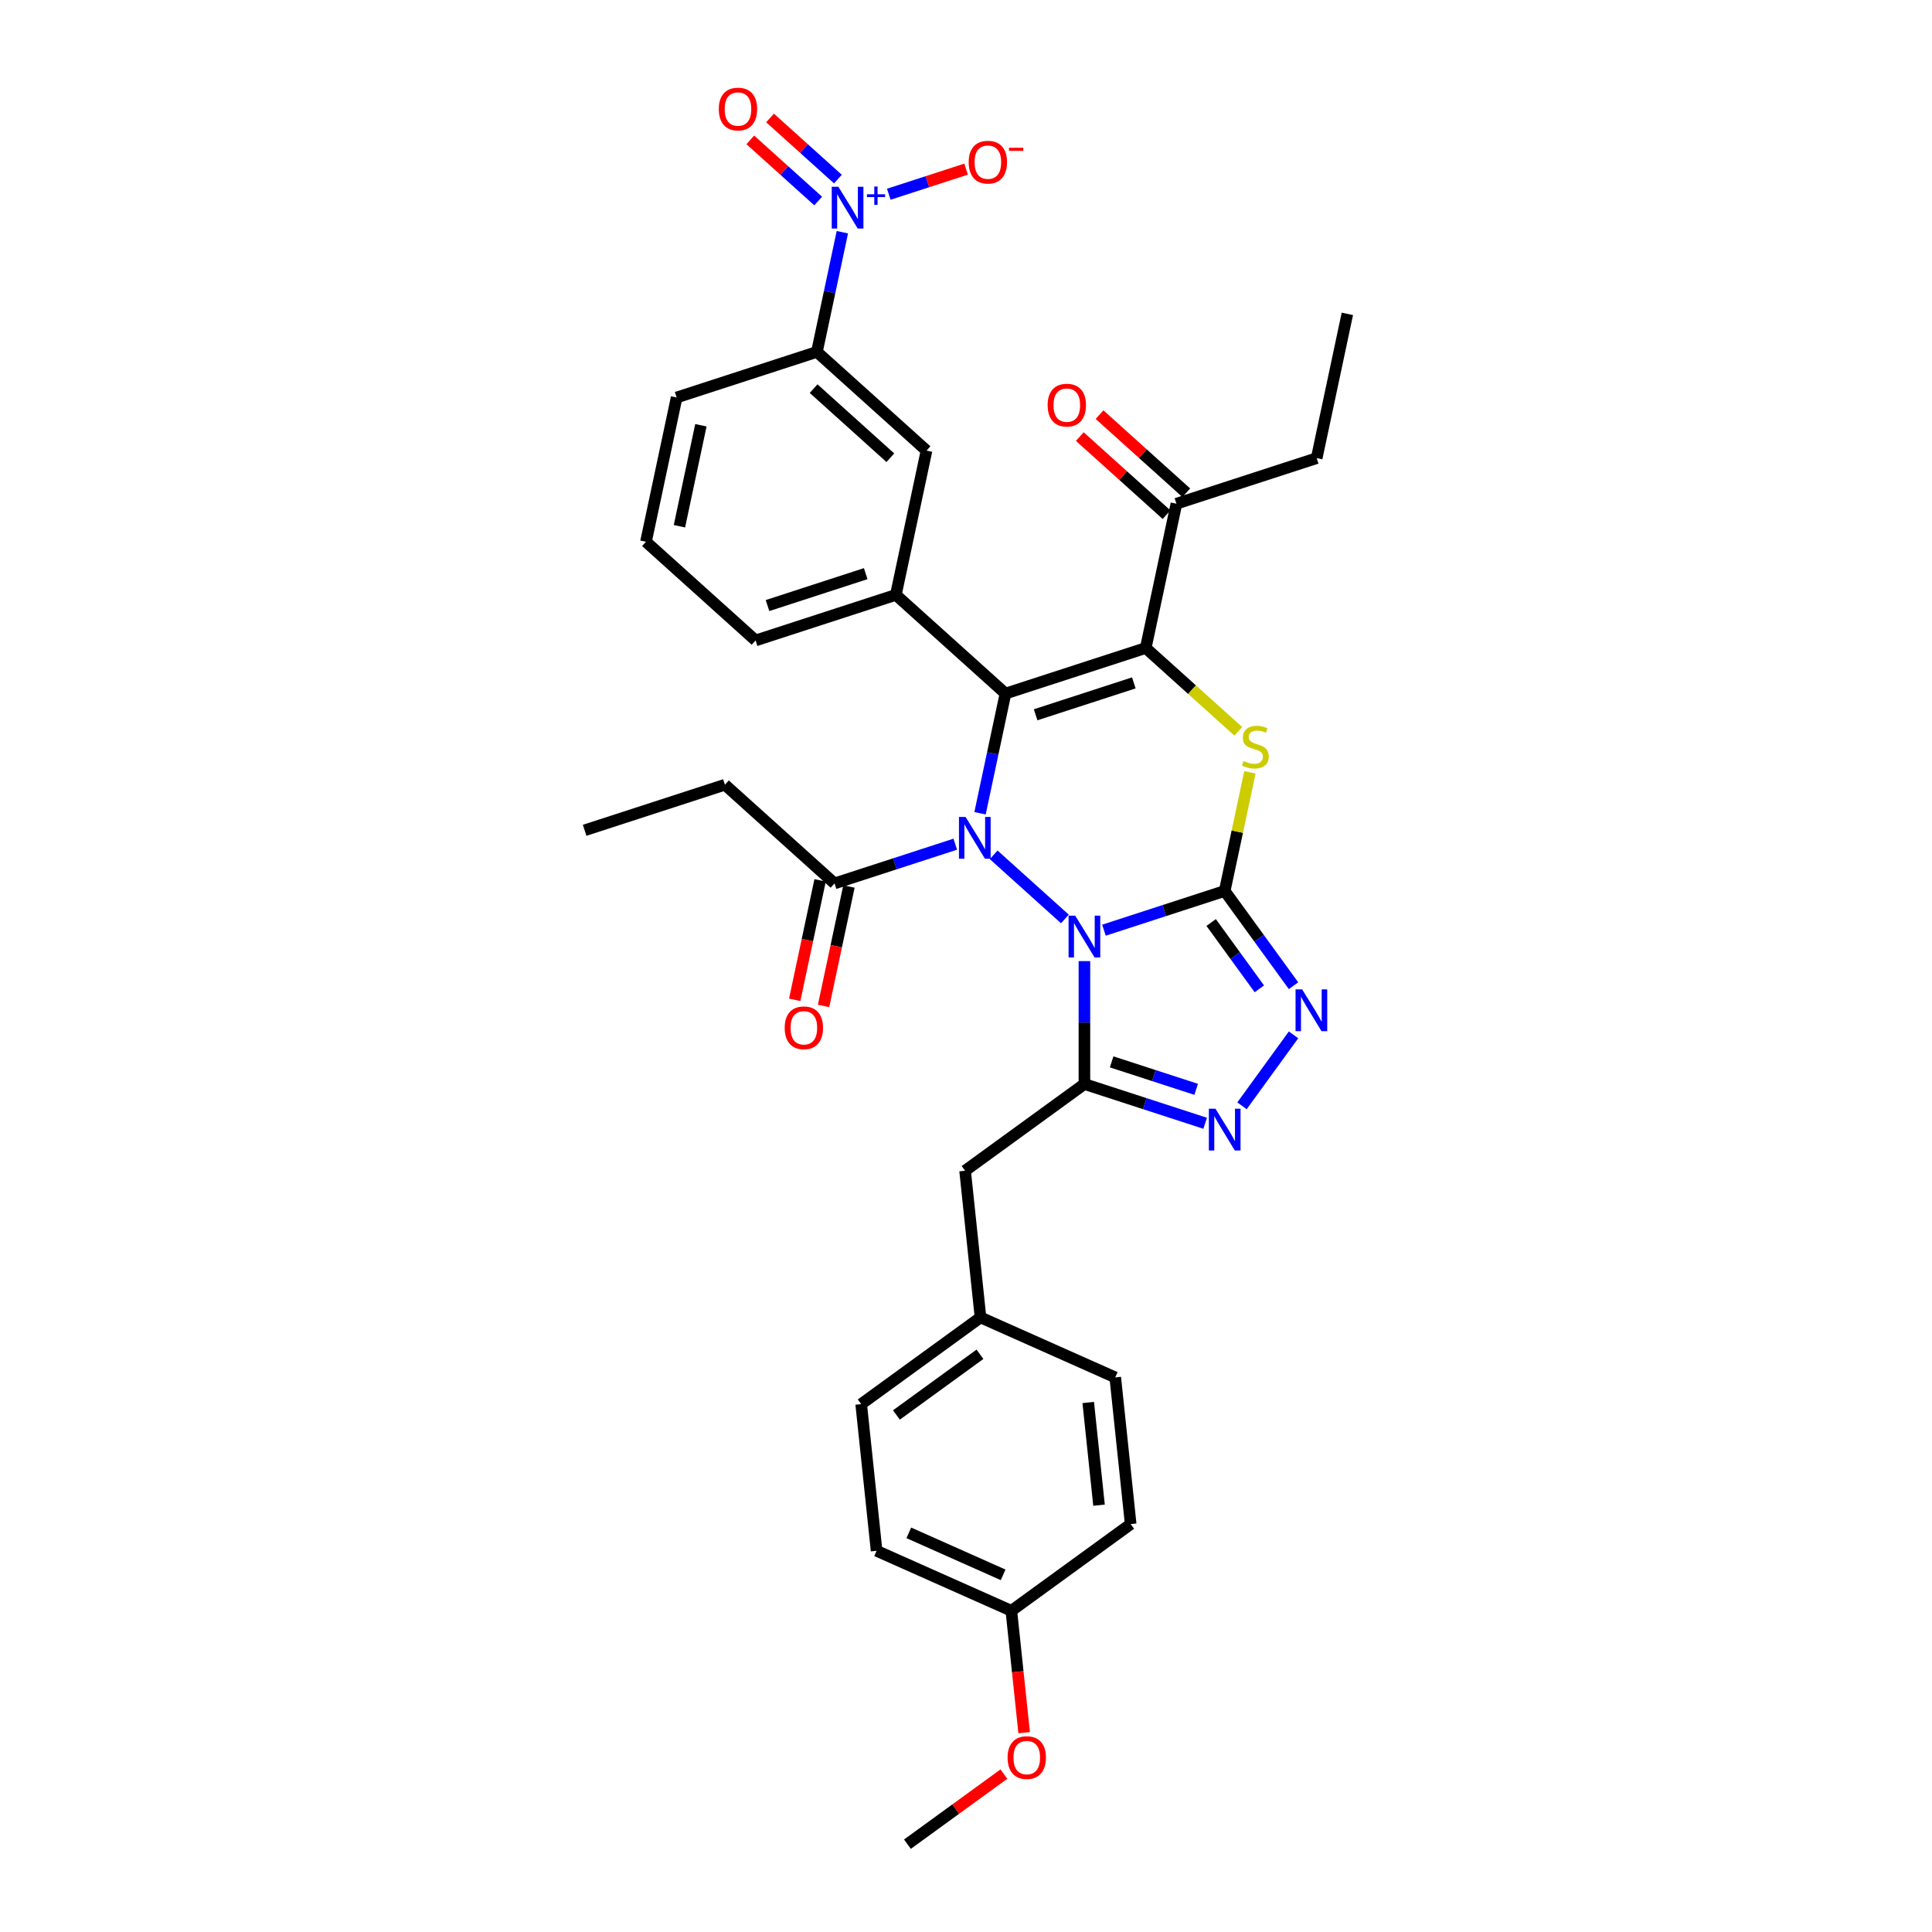 <?xml version='1.0' encoding='iso-8859-1'?>
<svg version='1.1' baseProfile='full'
              xmlns='http://www.w3.org/2000/svg'
                      xmlns:rdkit='http://www.rdkit.org/xml'
                      xmlns:xlink='http://www.w3.org/1999/xlink'
                  xml:space='preserve'
width='1000px' height='1000px' viewBox='0 0 1000 1000'>
<!-- END OF HEADER -->
<rect style='opacity:1.0;fill:#FFFFFF;stroke:none' width='1000' height='1000' x='0' y='0'> </rect>
<path class='bond-0' d='M 571.401,481.466 L 602.65,471.313' style='fill:none;fill-rule:evenodd;stroke:#0000FF;stroke-width:6px;stroke-linecap:butt;stroke-linejoin:miter;stroke-opacity:1' />
<path class='bond-0' d='M 602.65,471.313 L 633.9,461.159' style='fill:none;fill-rule:evenodd;stroke:#000000;stroke-width:6px;stroke-linecap:butt;stroke-linejoin:miter;stroke-opacity:1' />
<path class='bond-1' d='M 551.185,475.649 L 514.326,442.462' style='fill:none;fill-rule:evenodd;stroke:#0000FF;stroke-width:6px;stroke-linecap:butt;stroke-linejoin:miter;stroke-opacity:1' />
<path class='bond-4' d='M 561.293,497.469 L 561.293,529.282' style='fill:none;fill-rule:evenodd;stroke:#0000FF;stroke-width:6px;stroke-linecap:butt;stroke-linejoin:miter;stroke-opacity:1' />
<path class='bond-4' d='M 561.293,529.282 L 561.293,561.095' style='fill:none;fill-rule:evenodd;stroke:#000000;stroke-width:6px;stroke-linecap:butt;stroke-linejoin:miter;stroke-opacity:1' />
<path class='bond-5' d='M 633.9,461.159 L 640.426,430.455' style='fill:none;fill-rule:evenodd;stroke:#000000;stroke-width:6px;stroke-linecap:butt;stroke-linejoin:miter;stroke-opacity:1' />
<path class='bond-5' d='M 640.426,430.455 L 646.953,399.752' style='fill:none;fill-rule:evenodd;stroke:#CCCC00;stroke-width:6px;stroke-linecap:butt;stroke-linejoin:miter;stroke-opacity:1' />
<path class='bond-6' d='M 633.9,461.159 L 651.717,485.681' style='fill:none;fill-rule:evenodd;stroke:#000000;stroke-width:6px;stroke-linecap:butt;stroke-linejoin:miter;stroke-opacity:1' />
<path class='bond-6' d='M 651.717,485.681 L 669.533,510.204' style='fill:none;fill-rule:evenodd;stroke:#0000FF;stroke-width:6px;stroke-linecap:butt;stroke-linejoin:miter;stroke-opacity:1' />
<path class='bond-6' d='M 626.892,477.49 L 639.364,494.656' style='fill:none;fill-rule:evenodd;stroke:#000000;stroke-width:6px;stroke-linecap:butt;stroke-linejoin:miter;stroke-opacity:1' />
<path class='bond-6' d='M 639.364,494.656 L 651.836,511.822' style='fill:none;fill-rule:evenodd;stroke:#0000FF;stroke-width:6px;stroke-linecap:butt;stroke-linejoin:miter;stroke-opacity:1' />
<path class='bond-2' d='M 507.262,420.948 L 513.846,389.969' style='fill:none;fill-rule:evenodd;stroke:#0000FF;stroke-width:6px;stroke-linecap:butt;stroke-linejoin:miter;stroke-opacity:1' />
<path class='bond-2' d='M 513.846,389.969 L 520.431,358.991' style='fill:none;fill-rule:evenodd;stroke:#000000;stroke-width:6px;stroke-linecap:butt;stroke-linejoin:miter;stroke-opacity:1' />
<path class='bond-10' d='M 494.45,436.951 L 463.2,447.104' style='fill:none;fill-rule:evenodd;stroke:#0000FF;stroke-width:6px;stroke-linecap:butt;stroke-linejoin:miter;stroke-opacity:1' />
<path class='bond-10' d='M 463.2,447.104 L 431.951,457.258' style='fill:none;fill-rule:evenodd;stroke:#000000;stroke-width:6px;stroke-linecap:butt;stroke-linejoin:miter;stroke-opacity:1' />
<path class='bond-3' d='M 520.431,358.991 L 593.038,335.399' style='fill:none;fill-rule:evenodd;stroke:#000000;stroke-width:6px;stroke-linecap:butt;stroke-linejoin:miter;stroke-opacity:1' />
<path class='bond-3' d='M 536.04,369.973 L 586.866,353.459' style='fill:none;fill-rule:evenodd;stroke:#000000;stroke-width:6px;stroke-linecap:butt;stroke-linejoin:miter;stroke-opacity:1' />
<path class='bond-9' d='M 520.431,358.991 L 463.696,307.907' style='fill:none;fill-rule:evenodd;stroke:#000000;stroke-width:6px;stroke-linecap:butt;stroke-linejoin:miter;stroke-opacity:1' />
<path class='bond-12' d='M 593.038,335.399 L 608.911,260.723' style='fill:none;fill-rule:evenodd;stroke:#000000;stroke-width:6px;stroke-linecap:butt;stroke-linejoin:miter;stroke-opacity:1' />
<path class='bond-35' d='M 593.038,335.399 L 616.985,356.961' style='fill:none;fill-rule:evenodd;stroke:#000000;stroke-width:6px;stroke-linecap:butt;stroke-linejoin:miter;stroke-opacity:1' />
<path class='bond-35' d='M 616.985,356.961 L 640.932,378.523' style='fill:none;fill-rule:evenodd;stroke:#CCCC00;stroke-width:6px;stroke-linecap:butt;stroke-linejoin:miter;stroke-opacity:1' />
<path class='bond-7' d='M 561.293,561.095 L 592.543,571.248' style='fill:none;fill-rule:evenodd;stroke:#000000;stroke-width:6px;stroke-linecap:butt;stroke-linejoin:miter;stroke-opacity:1' />
<path class='bond-7' d='M 592.543,571.248 L 623.792,581.402' style='fill:none;fill-rule:evenodd;stroke:#0000FF;stroke-width:6px;stroke-linecap:butt;stroke-linejoin:miter;stroke-opacity:1' />
<path class='bond-7' d='M 575.386,549.619 L 597.261,556.727' style='fill:none;fill-rule:evenodd;stroke:#000000;stroke-width:6px;stroke-linecap:butt;stroke-linejoin:miter;stroke-opacity:1' />
<path class='bond-7' d='M 597.261,556.727 L 619.136,563.834' style='fill:none;fill-rule:evenodd;stroke:#0000FF;stroke-width:6px;stroke-linecap:butt;stroke-linejoin:miter;stroke-opacity:1' />
<path class='bond-14' d='M 561.293,561.095 L 499.529,605.968' style='fill:none;fill-rule:evenodd;stroke:#000000;stroke-width:6px;stroke-linecap:butt;stroke-linejoin:miter;stroke-opacity:1' />
<path class='bond-34' d='M 669.533,535.641 L 642.855,572.36' style='fill:none;fill-rule:evenodd;stroke:#0000FF;stroke-width:6px;stroke-linecap:butt;stroke-linejoin:miter;stroke-opacity:1' />
<path class='bond-8' d='M 436.004,120.19 L 429.419,151.168' style='fill:none;fill-rule:evenodd;stroke:#0000FF;stroke-width:6px;stroke-linecap:butt;stroke-linejoin:miter;stroke-opacity:1' />
<path class='bond-8' d='M 429.419,151.168 L 422.834,182.147' style='fill:none;fill-rule:evenodd;stroke:#000000;stroke-width:6px;stroke-linecap:butt;stroke-linejoin:miter;stroke-opacity:1' />
<path class='bond-15' d='M 460.041,100.539 L 480.042,94.041' style='fill:none;fill-rule:evenodd;stroke:#0000FF;stroke-width:6px;stroke-linecap:butt;stroke-linejoin:miter;stroke-opacity:1' />
<path class='bond-15' d='M 480.042,94.041 L 500.042,87.542' style='fill:none;fill-rule:evenodd;stroke:#FF0000;stroke-width:6px;stroke-linecap:butt;stroke-linejoin:miter;stroke-opacity:1' />
<path class='bond-16' d='M 433.708,92.696 L 416.141,76.879' style='fill:none;fill-rule:evenodd;stroke:#0000FF;stroke-width:6px;stroke-linecap:butt;stroke-linejoin:miter;stroke-opacity:1' />
<path class='bond-16' d='M 416.141,76.879 L 398.574,61.062' style='fill:none;fill-rule:evenodd;stroke:#FF0000;stroke-width:6px;stroke-linecap:butt;stroke-linejoin:miter;stroke-opacity:1' />
<path class='bond-16' d='M 423.491,104.043 L 405.924,88.226' style='fill:none;fill-rule:evenodd;stroke:#0000FF;stroke-width:6px;stroke-linecap:butt;stroke-linejoin:miter;stroke-opacity:1' />
<path class='bond-16' d='M 405.924,88.226 L 388.357,72.409' style='fill:none;fill-rule:evenodd;stroke:#FF0000;stroke-width:6px;stroke-linecap:butt;stroke-linejoin:miter;stroke-opacity:1' />
<path class='bond-13' d='M 463.696,307.907 L 479.569,233.231' style='fill:none;fill-rule:evenodd;stroke:#000000;stroke-width:6px;stroke-linecap:butt;stroke-linejoin:miter;stroke-opacity:1' />
<path class='bond-21' d='M 463.696,307.907 L 391.089,331.498' style='fill:none;fill-rule:evenodd;stroke:#000000;stroke-width:6px;stroke-linecap:butt;stroke-linejoin:miter;stroke-opacity:1' />
<path class='bond-21' d='M 448.087,296.924 L 397.262,313.438' style='fill:none;fill-rule:evenodd;stroke:#000000;stroke-width:6px;stroke-linecap:butt;stroke-linejoin:miter;stroke-opacity:1' />
<path class='bond-17' d='M 424.483,455.671 L 417.911,486.588' style='fill:none;fill-rule:evenodd;stroke:#000000;stroke-width:6px;stroke-linecap:butt;stroke-linejoin:miter;stroke-opacity:1' />
<path class='bond-17' d='M 417.911,486.588 L 411.34,517.505' style='fill:none;fill-rule:evenodd;stroke:#FF0000;stroke-width:6px;stroke-linecap:butt;stroke-linejoin:miter;stroke-opacity:1' />
<path class='bond-17' d='M 439.418,458.845 L 432.847,489.763' style='fill:none;fill-rule:evenodd;stroke:#000000;stroke-width:6px;stroke-linecap:butt;stroke-linejoin:miter;stroke-opacity:1' />
<path class='bond-17' d='M 432.847,489.763 L 426.275,520.68' style='fill:none;fill-rule:evenodd;stroke:#FF0000;stroke-width:6px;stroke-linecap:butt;stroke-linejoin:miter;stroke-opacity:1' />
<path class='bond-26' d='M 431.951,457.258 L 375.216,406.174' style='fill:none;fill-rule:evenodd;stroke:#000000;stroke-width:6px;stroke-linecap:butt;stroke-linejoin:miter;stroke-opacity:1' />
<path class='bond-11' d='M 422.834,182.147 L 479.569,233.231' style='fill:none;fill-rule:evenodd;stroke:#000000;stroke-width:6px;stroke-linecap:butt;stroke-linejoin:miter;stroke-opacity:1' />
<path class='bond-11' d='M 421.128,201.156 L 460.842,236.915' style='fill:none;fill-rule:evenodd;stroke:#000000;stroke-width:6px;stroke-linecap:butt;stroke-linejoin:miter;stroke-opacity:1' />
<path class='bond-37' d='M 422.834,182.147 L 350.227,205.738' style='fill:none;fill-rule:evenodd;stroke:#000000;stroke-width:6px;stroke-linecap:butt;stroke-linejoin:miter;stroke-opacity:1' />
<path class='bond-18' d='M 614.02,255.05 L 591.569,234.835' style='fill:none;fill-rule:evenodd;stroke:#000000;stroke-width:6px;stroke-linecap:butt;stroke-linejoin:miter;stroke-opacity:1' />
<path class='bond-18' d='M 591.569,234.835 L 569.118,214.621' style='fill:none;fill-rule:evenodd;stroke:#FF0000;stroke-width:6px;stroke-linecap:butt;stroke-linejoin:miter;stroke-opacity:1' />
<path class='bond-18' d='M 603.803,266.397 L 581.352,246.182' style='fill:none;fill-rule:evenodd;stroke:#000000;stroke-width:6px;stroke-linecap:butt;stroke-linejoin:miter;stroke-opacity:1' />
<path class='bond-18' d='M 581.352,246.182 L 558.901,225.968' style='fill:none;fill-rule:evenodd;stroke:#FF0000;stroke-width:6px;stroke-linecap:butt;stroke-linejoin:miter;stroke-opacity:1' />
<path class='bond-30' d='M 608.911,260.723 L 681.519,237.132' style='fill:none;fill-rule:evenodd;stroke:#000000;stroke-width:6px;stroke-linecap:butt;stroke-linejoin:miter;stroke-opacity:1' />
<path class='bond-19' d='M 499.529,605.968 L 507.509,681.894' style='fill:none;fill-rule:evenodd;stroke:#000000;stroke-width:6px;stroke-linecap:butt;stroke-linejoin:miter;stroke-opacity:1' />
<path class='bond-22' d='M 507.509,681.894 L 577.253,712.946' style='fill:none;fill-rule:evenodd;stroke:#000000;stroke-width:6px;stroke-linecap:butt;stroke-linejoin:miter;stroke-opacity:1' />
<path class='bond-23' d='M 507.509,681.894 L 445.746,726.768' style='fill:none;fill-rule:evenodd;stroke:#000000;stroke-width:6px;stroke-linecap:butt;stroke-linejoin:miter;stroke-opacity:1' />
<path class='bond-23' d='M 507.22,700.978 L 463.985,732.39' style='fill:none;fill-rule:evenodd;stroke:#000000;stroke-width:6px;stroke-linecap:butt;stroke-linejoin:miter;stroke-opacity:1' />
<path class='bond-20' d='M 523.47,833.746 L 453.726,802.694' style='fill:none;fill-rule:evenodd;stroke:#000000;stroke-width:6px;stroke-linecap:butt;stroke-linejoin:miter;stroke-opacity:1' />
<path class='bond-20' d='M 519.218,815.139 L 470.398,793.403' style='fill:none;fill-rule:evenodd;stroke:#000000;stroke-width:6px;stroke-linecap:butt;stroke-linejoin:miter;stroke-opacity:1' />
<path class='bond-27' d='M 523.47,833.746 L 526.785,865.288' style='fill:none;fill-rule:evenodd;stroke:#000000;stroke-width:6px;stroke-linecap:butt;stroke-linejoin:miter;stroke-opacity:1' />
<path class='bond-27' d='M 526.785,865.288 L 530.1,896.831' style='fill:none;fill-rule:evenodd;stroke:#FF0000;stroke-width:6px;stroke-linecap:butt;stroke-linejoin:miter;stroke-opacity:1' />
<path class='bond-36' d='M 523.47,833.746 L 585.233,788.872' style='fill:none;fill-rule:evenodd;stroke:#000000;stroke-width:6px;stroke-linecap:butt;stroke-linejoin:miter;stroke-opacity:1' />
<path class='bond-29' d='M 391.089,331.498 L 334.354,280.414' style='fill:none;fill-rule:evenodd;stroke:#000000;stroke-width:6px;stroke-linecap:butt;stroke-linejoin:miter;stroke-opacity:1' />
<path class='bond-25' d='M 577.253,712.946 L 585.233,788.872' style='fill:none;fill-rule:evenodd;stroke:#000000;stroke-width:6px;stroke-linecap:butt;stroke-linejoin:miter;stroke-opacity:1' />
<path class='bond-25' d='M 563.265,725.931 L 568.851,779.079' style='fill:none;fill-rule:evenodd;stroke:#000000;stroke-width:6px;stroke-linecap:butt;stroke-linejoin:miter;stroke-opacity:1' />
<path class='bond-24' d='M 445.746,726.768 L 453.726,802.694' style='fill:none;fill-rule:evenodd;stroke:#000000;stroke-width:6px;stroke-linecap:butt;stroke-linejoin:miter;stroke-opacity:1' />
<path class='bond-32' d='M 375.216,406.174 L 302.609,429.766' style='fill:none;fill-rule:evenodd;stroke:#000000;stroke-width:6px;stroke-linecap:butt;stroke-linejoin:miter;stroke-opacity:1' />
<path class='bond-31' d='M 519.616,918.269 L 494.651,936.407' style='fill:none;fill-rule:evenodd;stroke:#FF0000;stroke-width:6px;stroke-linecap:butt;stroke-linejoin:miter;stroke-opacity:1' />
<path class='bond-31' d='M 494.651,936.407 L 469.686,954.545' style='fill:none;fill-rule:evenodd;stroke:#000000;stroke-width:6px;stroke-linecap:butt;stroke-linejoin:miter;stroke-opacity:1' />
<path class='bond-28' d='M 350.227,205.738 L 334.354,280.414' style='fill:none;fill-rule:evenodd;stroke:#000000;stroke-width:6px;stroke-linecap:butt;stroke-linejoin:miter;stroke-opacity:1' />
<path class='bond-28' d='M 362.781,220.114 L 351.67,272.387' style='fill:none;fill-rule:evenodd;stroke:#000000;stroke-width:6px;stroke-linecap:butt;stroke-linejoin:miter;stroke-opacity:1' />
<path class='bond-33' d='M 681.519,237.132 L 697.391,162.456' style='fill:none;fill-rule:evenodd;stroke:#000000;stroke-width:6px;stroke-linecap:butt;stroke-linejoin:miter;stroke-opacity:1' />
<path  class='atom-0' d='M 556.514 473.94
L 563.598 485.392
Q 564.301 486.522, 565.431 488.568
Q 566.56 490.614, 566.622 490.736
L 566.622 473.94
L 569.492 473.94
L 569.492 495.561
L 566.53 495.561
L 558.926 483.04
Q 558.041 481.575, 557.094 479.895
Q 556.178 478.216, 555.903 477.696
L 555.903 495.561
L 553.093 495.561
L 553.093 473.94
L 556.514 473.94
' fill='#0000FF'/>
<path  class='atom-2' d='M 499.779 422.856
L 506.864 434.308
Q 507.566 435.438, 508.696 437.484
Q 509.826 439.53, 509.887 439.652
L 509.887 422.856
L 512.757 422.856
L 512.757 444.477
L 509.795 444.477
L 502.191 431.956
Q 501.306 430.491, 500.359 428.811
Q 499.443 427.131, 499.168 426.612
L 499.168 444.477
L 496.359 444.477
L 496.359 422.856
L 499.779 422.856
' fill='#0000FF'/>
<path  class='atom-6' d='M 643.666 393.904
Q 643.91 393.996, 644.918 394.423
Q 645.925 394.851, 647.025 395.125
Q 648.155 395.37, 649.254 395.37
Q 651.3 395.37, 652.491 394.392
Q 653.682 393.385, 653.682 391.644
Q 653.682 390.453, 653.071 389.72
Q 652.491 388.987, 651.575 388.59
Q 650.659 388.193, 649.132 387.735
Q 647.208 387.155, 646.047 386.605
Q 644.918 386.056, 644.093 384.895
Q 643.299 383.735, 643.299 381.78
Q 643.299 379.063, 645.131 377.383
Q 646.994 375.703, 650.659 375.703
Q 653.163 375.703, 656.003 376.894
L 655.3 379.246
Q 652.705 378.177, 650.75 378.177
Q 648.643 378.177, 647.483 379.063
Q 646.322 379.918, 646.353 381.414
Q 646.353 382.574, 646.933 383.277
Q 647.544 383.979, 648.399 384.376
Q 649.284 384.773, 650.75 385.231
Q 652.705 385.842, 653.865 386.453
Q 655.026 387.063, 655.85 388.316
Q 656.705 389.537, 656.705 391.644
Q 656.705 394.637, 654.69 396.255
Q 652.705 397.843, 649.376 397.843
Q 647.452 397.843, 645.986 397.416
Q 644.551 397.019, 642.841 396.316
L 643.666 393.904
' fill='#CCCC00'/>
<path  class='atom-7' d='M 673.995 512.112
L 681.08 523.564
Q 681.782 524.694, 682.912 526.74
Q 684.042 528.786, 684.103 528.908
L 684.103 512.112
L 686.973 512.112
L 686.973 533.733
L 684.011 533.733
L 676.407 521.212
Q 675.522 519.747, 674.575 518.067
Q 673.659 516.388, 673.384 515.868
L 673.384 533.733
L 670.575 533.733
L 670.575 512.112
L 673.995 512.112
' fill='#0000FF'/>
<path  class='atom-8' d='M 629.121 573.876
L 636.206 585.327
Q 636.908 586.457, 638.038 588.503
Q 639.168 590.549, 639.229 590.672
L 639.229 573.876
L 642.1 573.876
L 642.1 595.496
L 639.137 595.496
L 631.534 582.976
Q 630.648 581.51, 629.701 579.831
Q 628.785 578.151, 628.51 577.632
L 628.51 595.496
L 625.701 595.496
L 625.701 573.876
L 629.121 573.876
' fill='#0000FF'/>
<path  class='atom-9' d='M 433.928 96.661
L 441.013 108.112
Q 441.715 109.242, 442.845 111.288
Q 443.975 113.334, 444.036 113.456
L 444.036 96.661
L 446.907 96.661
L 446.907 118.281
L 443.944 118.281
L 436.341 105.761
Q 435.455 104.295, 434.508 102.616
Q 433.592 100.936, 433.317 100.417
L 433.317 118.281
L 430.508 118.281
L 430.508 96.661
L 433.928 96.661
' fill='#0000FF'/>
<path  class='atom-9' d='M 448.721 100.558
L 452.53 100.558
L 452.53 96.547
L 454.223 96.547
L 454.223 100.558
L 458.133 100.558
L 458.133 102.009
L 454.223 102.009
L 454.223 106.04
L 452.53 106.04
L 452.53 102.009
L 448.721 102.009
L 448.721 100.558
' fill='#0000FF'/>
<path  class='atom-16' d='M 501.39 83.941
Q 501.39 78.749, 503.955 75.848
Q 506.52 72.947, 511.315 72.947
Q 516.109 72.947, 518.674 75.848
Q 521.239 78.749, 521.239 83.941
Q 521.239 89.193, 518.644 92.186
Q 516.048 95.148, 511.315 95.148
Q 506.551 95.148, 503.955 92.186
Q 501.39 89.224, 501.39 83.941
M 511.315 92.705
Q 514.613 92.705, 516.384 90.506
Q 518.186 88.277, 518.186 83.941
Q 518.186 79.696, 516.384 77.558
Q 514.613 75.39, 511.315 75.39
Q 508.017 75.39, 506.215 77.528
Q 504.444 79.665, 504.444 83.941
Q 504.444 88.308, 506.215 90.506
Q 508.017 92.705, 511.315 92.705
' fill='#FF0000'/>
<path  class='atom-16' d='M 522.247 76.476
L 529.644 76.476
L 529.644 78.088
L 522.247 78.088
L 522.247 76.476
' fill='#FF0000'/>
<path  class='atom-17' d='M 372.048 56.448
Q 372.048 51.257, 374.613 48.356
Q 377.178 45.455, 381.973 45.455
Q 386.767 45.455, 389.332 48.356
Q 391.897 51.257, 391.897 56.448
Q 391.897 61.7, 389.302 64.693
Q 386.706 67.655, 381.973 67.655
Q 377.209 67.655, 374.613 64.693
Q 372.048 61.731, 372.048 56.448
M 381.973 65.212
Q 385.271 65.212, 387.042 63.014
Q 388.844 60.784, 388.844 56.448
Q 388.844 52.203, 387.042 50.066
Q 385.271 47.898, 381.973 47.898
Q 378.675 47.898, 376.873 50.035
Q 375.102 52.173, 375.102 56.448
Q 375.102 60.815, 376.873 63.014
Q 378.675 65.212, 381.973 65.212
' fill='#FF0000'/>
<path  class='atom-18' d='M 406.153 531.995
Q 406.153 526.803, 408.718 523.902
Q 411.283 521.001, 416.078 521.001
Q 420.872 521.001, 423.437 523.902
Q 426.003 526.803, 426.003 531.995
Q 426.003 537.247, 423.407 540.24
Q 420.811 543.202, 416.078 543.202
Q 411.314 543.202, 408.718 540.24
Q 406.153 537.278, 406.153 531.995
M 416.078 540.759
Q 419.376 540.759, 421.147 538.56
Q 422.949 536.331, 422.949 531.995
Q 422.949 527.75, 421.147 525.612
Q 419.376 523.444, 416.078 523.444
Q 412.78 523.444, 410.978 525.582
Q 409.207 527.72, 409.207 531.995
Q 409.207 536.362, 410.978 538.56
Q 412.78 540.759, 416.078 540.759
' fill='#FF0000'/>
<path  class='atom-19' d='M 542.252 209.7
Q 542.252 204.509, 544.817 201.608
Q 547.382 198.707, 552.177 198.707
Q 556.971 198.707, 559.536 201.608
Q 562.101 204.509, 562.101 209.7
Q 562.101 214.953, 559.506 217.946
Q 556.91 220.908, 552.177 220.908
Q 547.413 220.908, 544.817 217.946
Q 542.252 214.983, 542.252 209.7
M 552.177 218.465
Q 555.475 218.465, 557.246 216.266
Q 559.048 214.037, 559.048 209.7
Q 559.048 205.456, 557.246 203.318
Q 555.475 201.15, 552.177 201.15
Q 548.878 201.15, 547.077 203.288
Q 545.306 205.425, 545.306 209.7
Q 545.306 214.067, 547.077 216.266
Q 548.878 218.465, 552.177 218.465
' fill='#FF0000'/>
<path  class='atom-28' d='M 521.525 909.733
Q 521.525 904.541, 524.09 901.64
Q 526.655 898.739, 531.45 898.739
Q 536.244 898.739, 538.809 901.64
Q 541.374 904.541, 541.374 909.733
Q 541.374 914.985, 538.779 917.978
Q 536.183 920.94, 531.45 920.94
Q 526.686 920.94, 524.09 917.978
Q 521.525 915.016, 521.525 909.733
M 531.45 918.497
Q 534.748 918.497, 536.519 916.298
Q 538.321 914.069, 538.321 909.733
Q 538.321 905.488, 536.519 903.35
Q 534.748 901.182, 531.45 901.182
Q 528.152 901.182, 526.35 903.32
Q 524.579 905.457, 524.579 909.733
Q 524.579 914.1, 526.35 916.298
Q 528.152 918.497, 531.45 918.497
' fill='#FF0000'/>
</svg>
